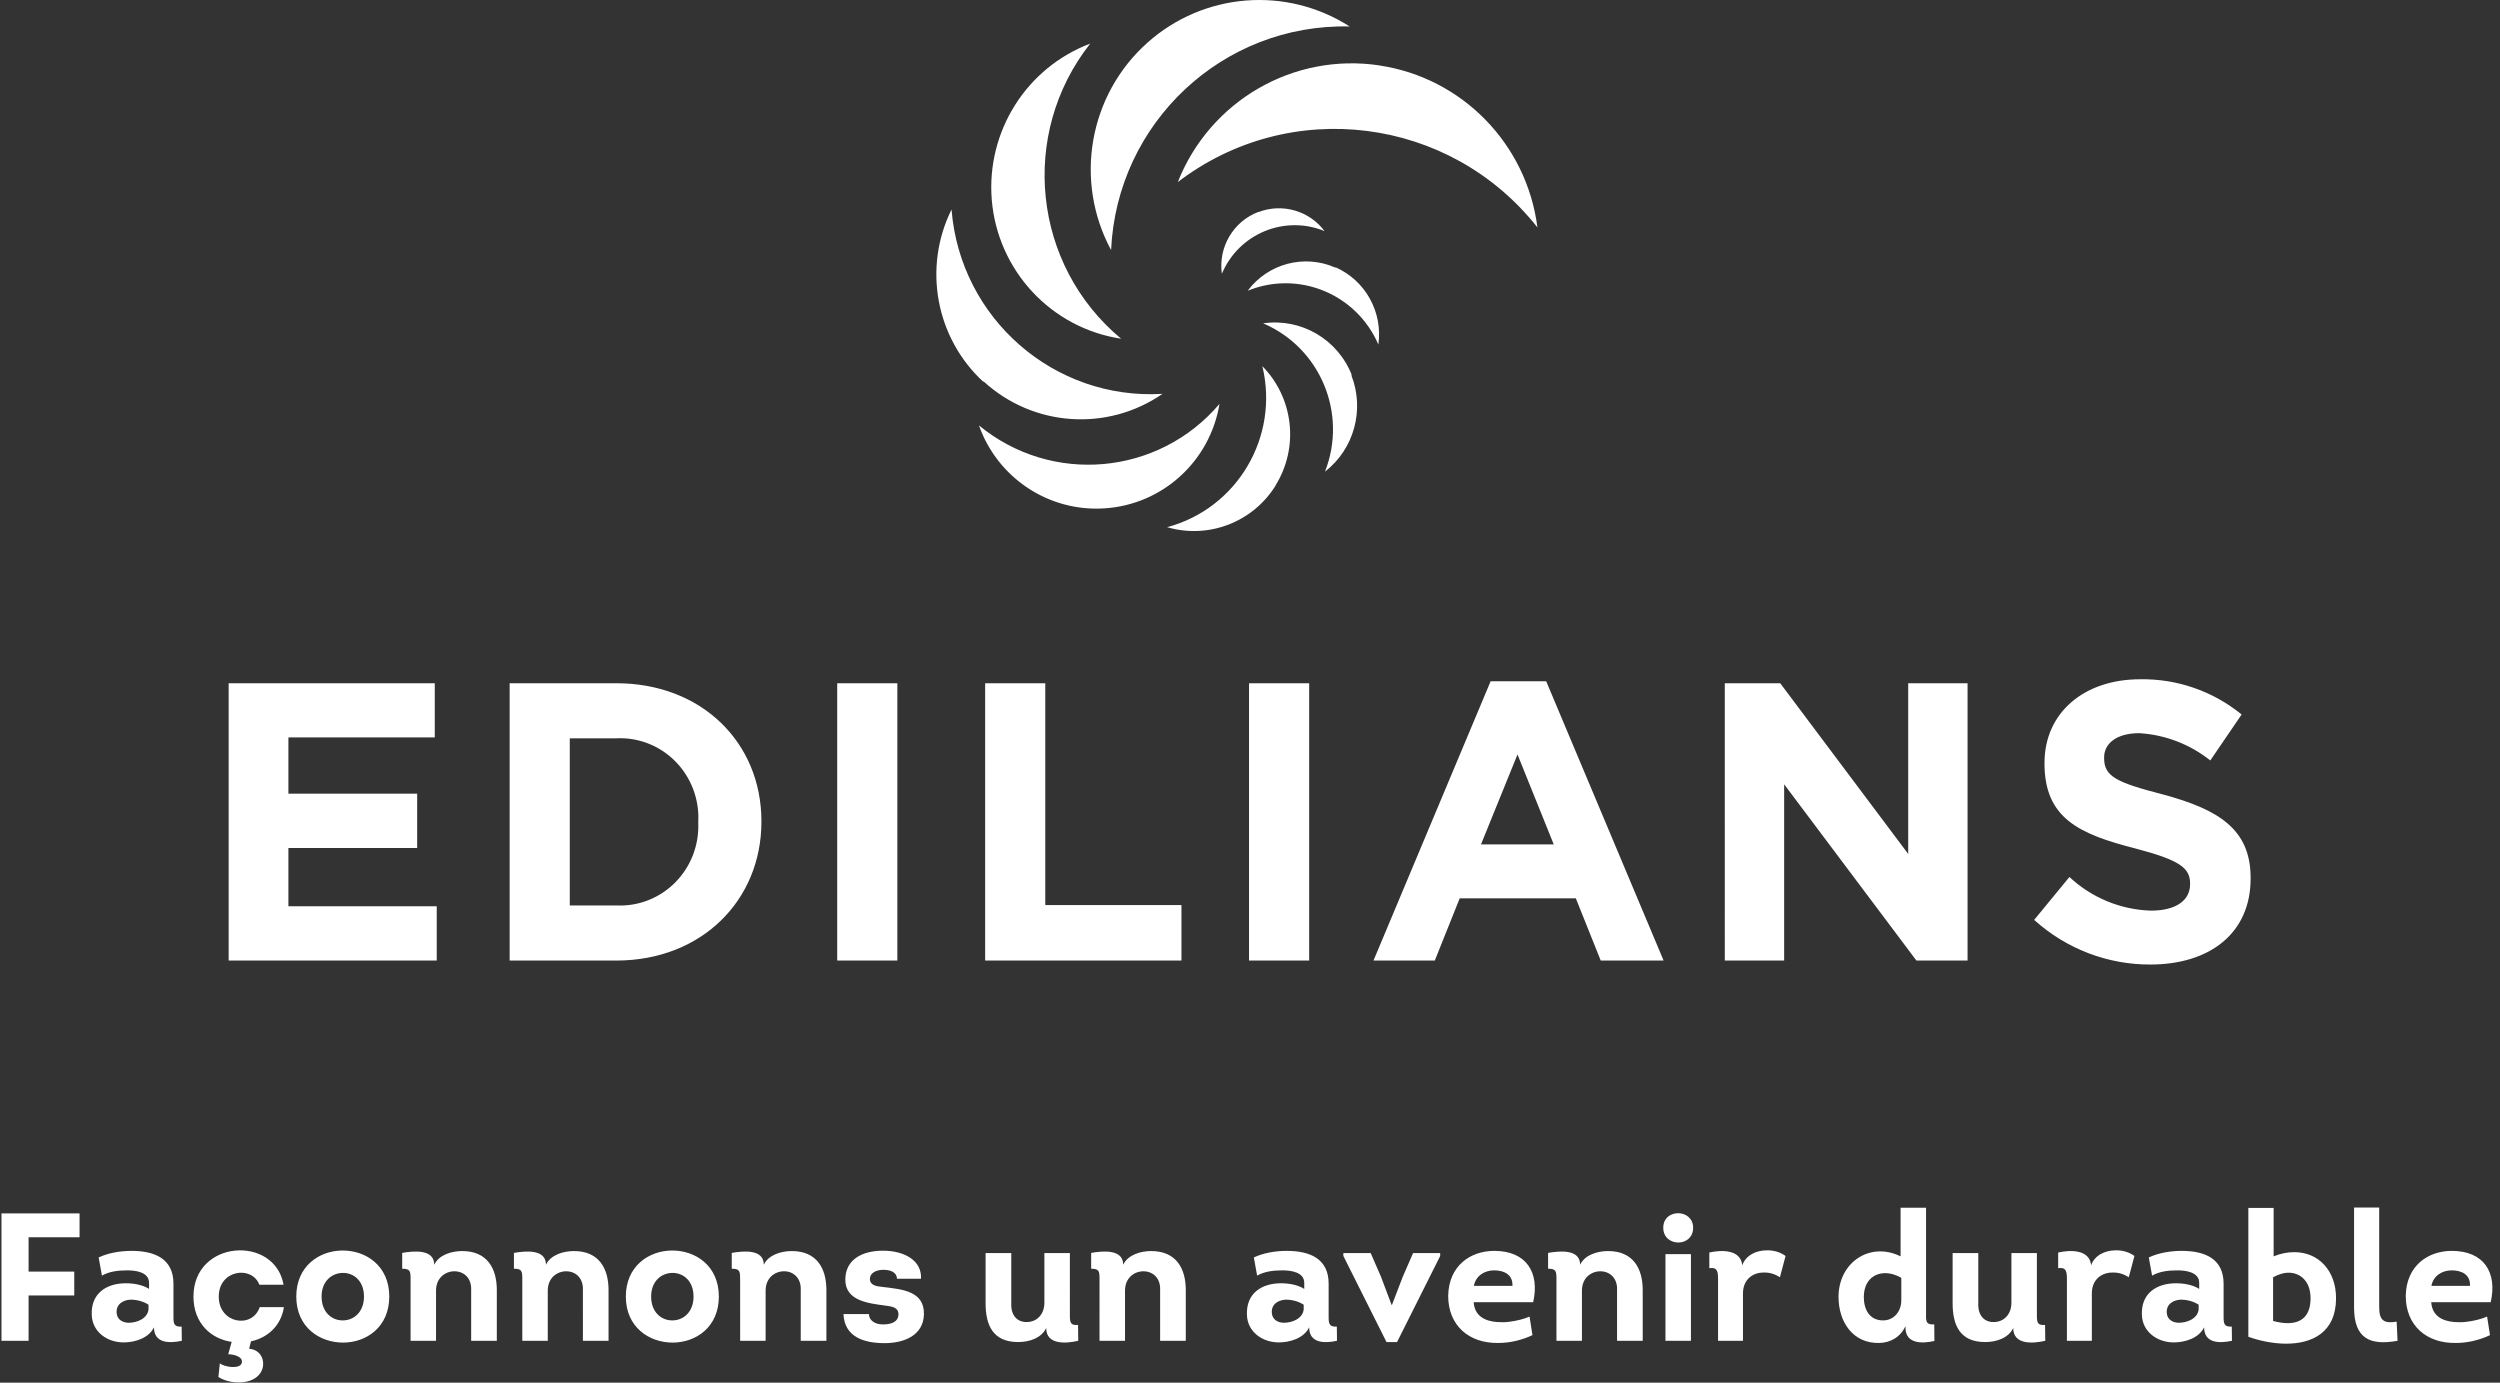 <svg xmlns="http://www.w3.org/2000/svg" viewBox="0 0 179 99">
    <rect x="0" y="0" width="179" height="99" fill="#333333" stroke="none"/>
    <defs/>
    <g fill="#FFF" fill-rule="nonzero">
        <path d="M90.383 26.216c2.246 2.284 2.637 5.818.945 8.541v.019c-1.637 2.621-4.805 3.834-7.761 2.97 5.015-1.339 8.044-6.462 6.817-11.53zm-3.068 2.705c-.678 4.118-4.097 7.22-8.243 7.478-3.977.257-7.642-2.167-8.979-5.94 5.2 4.285 12.855 3.601 17.222-1.538zm3.125-5.77c2.721-.396 5.355 1.146 6.354 3.72h-.037c.967 2.466.197 5.277-1.889 6.9 1.634-4.162-.33-8.873-4.428-10.62zm-22.31-8.151c.623 7.798 7.336 13.664 15.106 13.2-3.962 2.734-9.277 2.36-12.822-.902l-.009.038c-3.407-3.144-4.335-8.174-2.275-12.336zm21.206 5.817c1.458-1.954 4.065-2.639 6.288-1.651v-.029c2.14.946 3.393 3.206 3.068 5.533-1.559-3.627-5.714-5.338-9.356-3.853zm-11.274-17.698c-5.108 6.475-4.126 15.867 2.21 21.133-5.015-.758-8.85-4.885-9.263-9.964-.388-4.887 2.488-9.442 7.054-11.168zm12.057 12.061c1.701-.648 3.624-.092 4.721 1.367-2.87-1.176-6.148.186-7.355 3.055-.263-1.901.813-3.734 2.596-4.422zm-7.96-12.127c4.028-3.59 9.934-4.063 14.475-1.158-9.078-.221-16.667 6.891-17.08 16.009-2.672-4.958-1.592-11.112 2.606-14.851zm2.172 9.983c2.298-5.822 8.285-9.282 14.446-8.351h-.028c5.935.877 10.565 5.616 11.33 11.596-6.272-7.947-17.717-9.39-25.748-3.245zM160.5 51.158l-2.242 3.29c-1.459-1.16-3.231-1.84-5.08-1.953-1.654 0-2.523.758-2.523 1.725v.057c0 1.309.841 1.736 4.222 2.608 3.998 1.08 6.267 2.503 6.267 5.964v.057c0 3.945-2.96 6.154-7.182 6.154-3.055.01-6.007-1.12-8.294-3.177h-.037l2.54-3.09c1.597 1.49 3.67 2.345 5.838 2.408 1.765 0 2.802-.711 2.802-1.897v-.028c0-1.11-.673-1.678-3.942-2.532-3.941-1.014-6.482-2.124-6.482-6.068v-.057c0-3.603 2.849-5.983 6.846-5.983 2.638-.046 5.209.846 7.267 2.522zm-129.37-2.238v3.878h-10.48v4.03h9.219v3.888h-9.219v4.172h10.62v3.888h-14.898V48.92h14.758zm12.992 0c6.146 0 10.395 4.276 10.395 9.87v.058c0 5.585-4.25 9.928-10.395 9.928h-7.631V48.92h7.63zm20.128 0v19.856h-4.306V48.92h4.306zm10.592 0v15.883h9.75v3.973h-14.056V48.92h4.306zm18.895 0v19.856h-4.306V48.92h4.306zm16.97-.142l8.407 19.998h-4.502l-1.784-4.457h-8.313l-1.784 4.457h-4.39l8.388-19.998h3.979zm16.757.142l9.163 12.222V48.92h4.25v19.856h-3.662l-9.47-12.621v12.62h-4.25V48.92h3.969zm-83.37 3.945h-3.298V64.83h3.325c1.572.079 3.105-.518 4.222-1.643 1.118-1.126 1.718-2.677 1.653-4.274v-.057c.087-1.615-.507-3.191-1.633-4.335-1.127-1.143-2.68-1.746-4.27-1.657zm64.559 1.156l-2.615 6.439h5.211l-2.596-6.439zM2.047 96v-3.244h3.27v-1.707h-3.27v-2.463h3.649V86.88h-5.59V96h1.941zm6.802.117c.808 0 1.798-.3 2.176-1.081 0 1.12 1.042 1.172 1.993.964l-.013-1.016c-.52.034-.579-.197-.585-.607l-.001-2.468c0-1.811-1.381-2.346-2.997-2.346-.847 0-1.694.157-2.358.47l.234 1.302c.534-.3 1.147-.377 1.811-.377.626 0 1.564.13 1.564.899v.43c-.47-.3-1.108-.404-1.668-.404-1.394 0-2.502.73-2.436 2.267.039 1.212 1.107 1.967 2.28 1.967zm.365-1.407c-.417 0-.821-.221-.86-.677-.065-.613.404-.939.977-.978.456 0 .938.118 1.303.365v.326c-.065.664-.821.964-1.42.964zm9.55 3.362c.235-.6-.052-1.434-.925-1.499l.13-.534c1.134-.234 2.15-1.068 2.359-2.45h-1.733c-.521 1.564-2.932 1.2-2.932-.755 0-1.929 2.385-2.241 2.906-.847h1.733c-.626-3.57-6.45-3.231-6.45.847 0 1.928 1.277 3.036 2.736 3.244l-.247.886c.378 0 1.107.17.964.639-.13.43-1.199.3-1.564.013l-.104.977c.938.6 2.71.573 3.127-.521zm5.798-1.942c1.655 0 3.31-1.094 3.31-3.296 0-2.215-1.681-3.31-3.362-3.297-1.655.013-3.296 1.12-3.296 3.297 0 2.202 1.68 3.296 3.348 3.296zm-.039-1.59c-.755 0-1.498-.573-1.498-1.706 0-1.134.769-1.694 1.537-1.694.77 0 1.499.573 1.499 1.694 0 1.146-.769 1.72-1.538 1.707zm6.697 1.46v-3.596c0-.886.639-1.381 1.33-1.381.61 0 1.152.423 1.185 1.185V96h1.837v-3.635c0-1.564-.703-2.789-2.475-2.789-.73 0-1.655.248-2.007.978 0-1.134-1.46-.99-2.293-.847v1.133c.56 0 .597.17.6.702V96h1.823zm8 0v-3.596c0-.886.639-1.381 1.33-1.381.61 0 1.152.423 1.186 1.185V96h1.836v-3.635c0-1.564-.703-2.789-2.475-2.789-.73 0-1.655.248-2.007.978 0-1.134-1.46-.99-2.293-.847v1.133c.56 0 .597.17.6.702V96h1.824zm8.939.13c1.655 0 3.31-1.094 3.31-3.296 0-2.215-1.682-3.31-3.362-3.297-1.655.013-3.297 1.12-3.297 3.297 0 2.202 1.681 3.296 3.349 3.296zm-.04-1.59c-.755 0-1.498-.573-1.498-1.706 0-1.134.769-1.694 1.538-1.694s1.498.573 1.498 1.694c0 1.146-.769 1.72-1.537 1.707zm6.699 1.46v-3.596c0-.886.638-1.381 1.329-1.381.651 0 1.225.482 1.186 1.342V96h1.837v-3.635c0-1.564-.704-2.789-2.476-2.789-.73 0-1.655.248-2.006.978 0-1.134-1.46-.99-2.294-.847v1.133c.6 0 .6.196.6.821V96h1.824zm8.508.17c1.42 0 2.788-.56 2.827-2.06.04-1.68-1.563-1.797-2.97-1.967-.404-.039-.9-.104-.9-.573 0-.417.444-.652.965-.652.521 0 .964.183.977.639h1.72c.065-1.33-1.225-2.007-2.723-2.007-1.538 0-2.697.665-2.697 2.072 0 1.525 1.641 1.694 2.905 1.863.443.065.9.118.9.626-.014.56-.548.716-1.082.716-.521.013-1.016-.221-1.03-.742h-1.824c.066 1.667 1.512 2.084 2.932 2.084zm13.875-.17l-.013-1.134c-.522.037-.58-.142-.585-.643V89.72h-1.825v3.557c0 .847-.56 1.394-1.29 1.381-.638 0-1.12-.456-1.081-1.342V89.72h-1.838v3.596c0 1.563.522 2.775 2.333 2.775.782 0 1.655-.273 2.006-1.003 0 1.212 1.407 1.12 2.293.912zm3.35 0v-3.596c0-.886.638-1.381 1.328-1.381.61 0 1.153.423 1.186 1.185V96h1.837v-3.635c0-1.564-.704-2.789-2.476-2.789-.73 0-1.654.248-2.006.978 0-1.134-1.46-.99-2.293-.847v1.133c.559 0 .596.17.599.702V96h1.824zm11.009.117c.808 0 1.798-.3 2.176-1.081 0 1.12 1.042 1.172 1.993.964l-.013-1.016c-.559.036-.585-.234-.586-.704v-2.371c0-1.811-1.381-2.346-2.997-2.346-.847 0-1.694.157-2.358.47l.234 1.302c.535-.3 1.147-.377 1.812-.377.625 0 1.563.13 1.563.899v.43c-.469-.3-1.107-.404-1.668-.404-1.394 0-2.501.73-2.436 2.267.039 1.212 1.107 1.967 2.28 1.967zm.365-1.407c-.417 0-.821-.221-.86-.677-.065-.613.404-.939.977-.978.456 0 .938.118 1.303.365v.326c-.065.664-.82.964-1.42.964zm8.104 1.381l3.088-6.163v-.208h-1.941l-.743 1.707-.769 2.006h-.026l-.755-2.006-.743-1.707h-1.955v.208l3.088 6.163h.756zm7.258.065c.833 0 1.693-.208 2.436-.56l-.208-1.329c-.378.17-.938.313-1.499.378-.273.039-.573.026-.834.013-.873-.065-1.602-.443-1.667-1.42h4.26c.482-2.137-.495-3.675-2.788-3.675-1.668 0-3.257 1.03-3.297 3.219 0 2.124 1.486 3.413 3.597 3.374zm1.003-4.09h-2.762c.143-.73.768-1.108 1.459-1.108.677 0 1.342.286 1.303 1.107zm4.976 3.934v-3.596c0-.886.639-1.381 1.33-1.381.61 0 1.152.423 1.185 1.185V96h1.837v-3.635c0-1.564-.704-2.789-2.476-2.789-.73 0-1.654.248-2.006.978 0-1.134-1.46-.99-2.293-.847v1.133c.559 0 .596.17.599.702V96h1.824zm6.932-7.036c.521-.013 1.03-.365 1.03-1.055 0-.678-.522-1.03-1.043-1.043-.547-.013-1.095.326-1.095 1.043 0 .716.56 1.068 1.108 1.055zm.873 7.036v-6.202h-1.824V96h1.824zm3.726 0v-3.4c0-.965.678-1.486 1.473-1.486.403-.013.794.091 1.172.339l.404-1.525c-.365-.273-.86-.417-1.342-.404-.769 0-1.498.352-1.759 1.069-.104-1.12-1.446-1.12-2.358-.912v1.12c.573-.091.625.248.625.769V96h1.785zm9.746.156c.821-.013 1.538-.43 1.89-1.211v.169c.039 1.094 1.16 1.108 2.071.899l-.013-1.186c-.664.04-.586-.3-.586-.912v-7.44h-1.824v3.48c-2.19-1.082-4.443.43-4.443 2.905 0 1.759 1.003 3.335 2.905 3.296zm.287-1.615c-.977 0-1.381-.782-1.381-1.681 0-1.577 1.38-2.124 2.684-1.368v1.615c0 .77-.508 1.434-1.303 1.434zM146.441 96l-.014-1.134c-.523.037-.58-.142-.586-.643V89.72h-1.824v3.557c0 .847-.56 1.394-1.29 1.381-.639 0-1.12-.456-1.082-1.342V89.72h-1.837v3.596c0 1.563.521 2.775 2.332 2.775.782 0 1.655-.273 2.007-1.003 0 1.212 1.407 1.12 2.293.912zm3.335 0v-3.4c0-.965.677-1.486 1.472-1.486.404-.013.795.091 1.173.339l.404-1.525c-.365-.273-.86-.417-1.342-.404-.77 0-1.499.352-1.76 1.069-.104-1.12-1.446-1.12-2.358-.912v1.12c.574-.091.626.248.626.769V96h1.785zm5.863.117c.808 0 1.798-.3 2.176-1.081 0 1.12 1.042 1.172 1.993.964l-.013-1.016c-.559.036-.585-.234-.586-.704v-2.371c0-1.811-1.381-2.346-2.997-2.346-.847 0-1.694.157-2.358.47l.235 1.302c.534-.3 1.146-.377 1.81-.377.626 0 1.564.13 1.564.899v.43c-.469-.3-1.107-.404-1.668-.404-1.394 0-2.501.73-2.436 2.267.039 1.212 1.107 1.967 2.28 1.967zm.365-1.407c-.417 0-.821-.221-.86-.677-.065-.613.404-.939.977-.978.456 0 .938.118 1.303.365v.326c-.065.664-.82.964-1.42.964zm7.635 1.498c1.915.014 3.622-.807 3.622-3.257 0-1.98-1.264-3.31-3.01-3.296-.456 0-.95.09-1.459.3v-3.467h-1.81v9.225c.833.3 1.758.482 2.657.495zm.209-1.472c-.34.013-.704-.052-1.095-.156v-3.127c.417-.235.821-.34 1.186-.326.847.04 1.498.69 1.498 1.824 0 1.277-.664 1.772-1.59 1.785zm7.817 1.264l-.065-1.368c-.873.143-1.25-.052-1.25-1.016v-7.154h-1.799v7.154c0 2.254 1.173 2.736 3.114 2.384zm4.183.156c.834 0 1.694-.208 2.436-.56l-.208-1.329c-.378.17-.938.313-1.499.378-.273.039-.573.026-.833.013-.873-.065-1.603-.443-1.668-1.42h4.26c.482-2.137-.495-3.675-2.788-3.675-1.668 0-3.257 1.03-3.296 3.219 0 2.124 1.485 3.413 3.596 3.374zm1.003-4.09h-2.762c.143-.73.769-1.108 1.46-1.108.677 0 1.341.286 1.302 1.107z"/>
    </g>
</svg>
